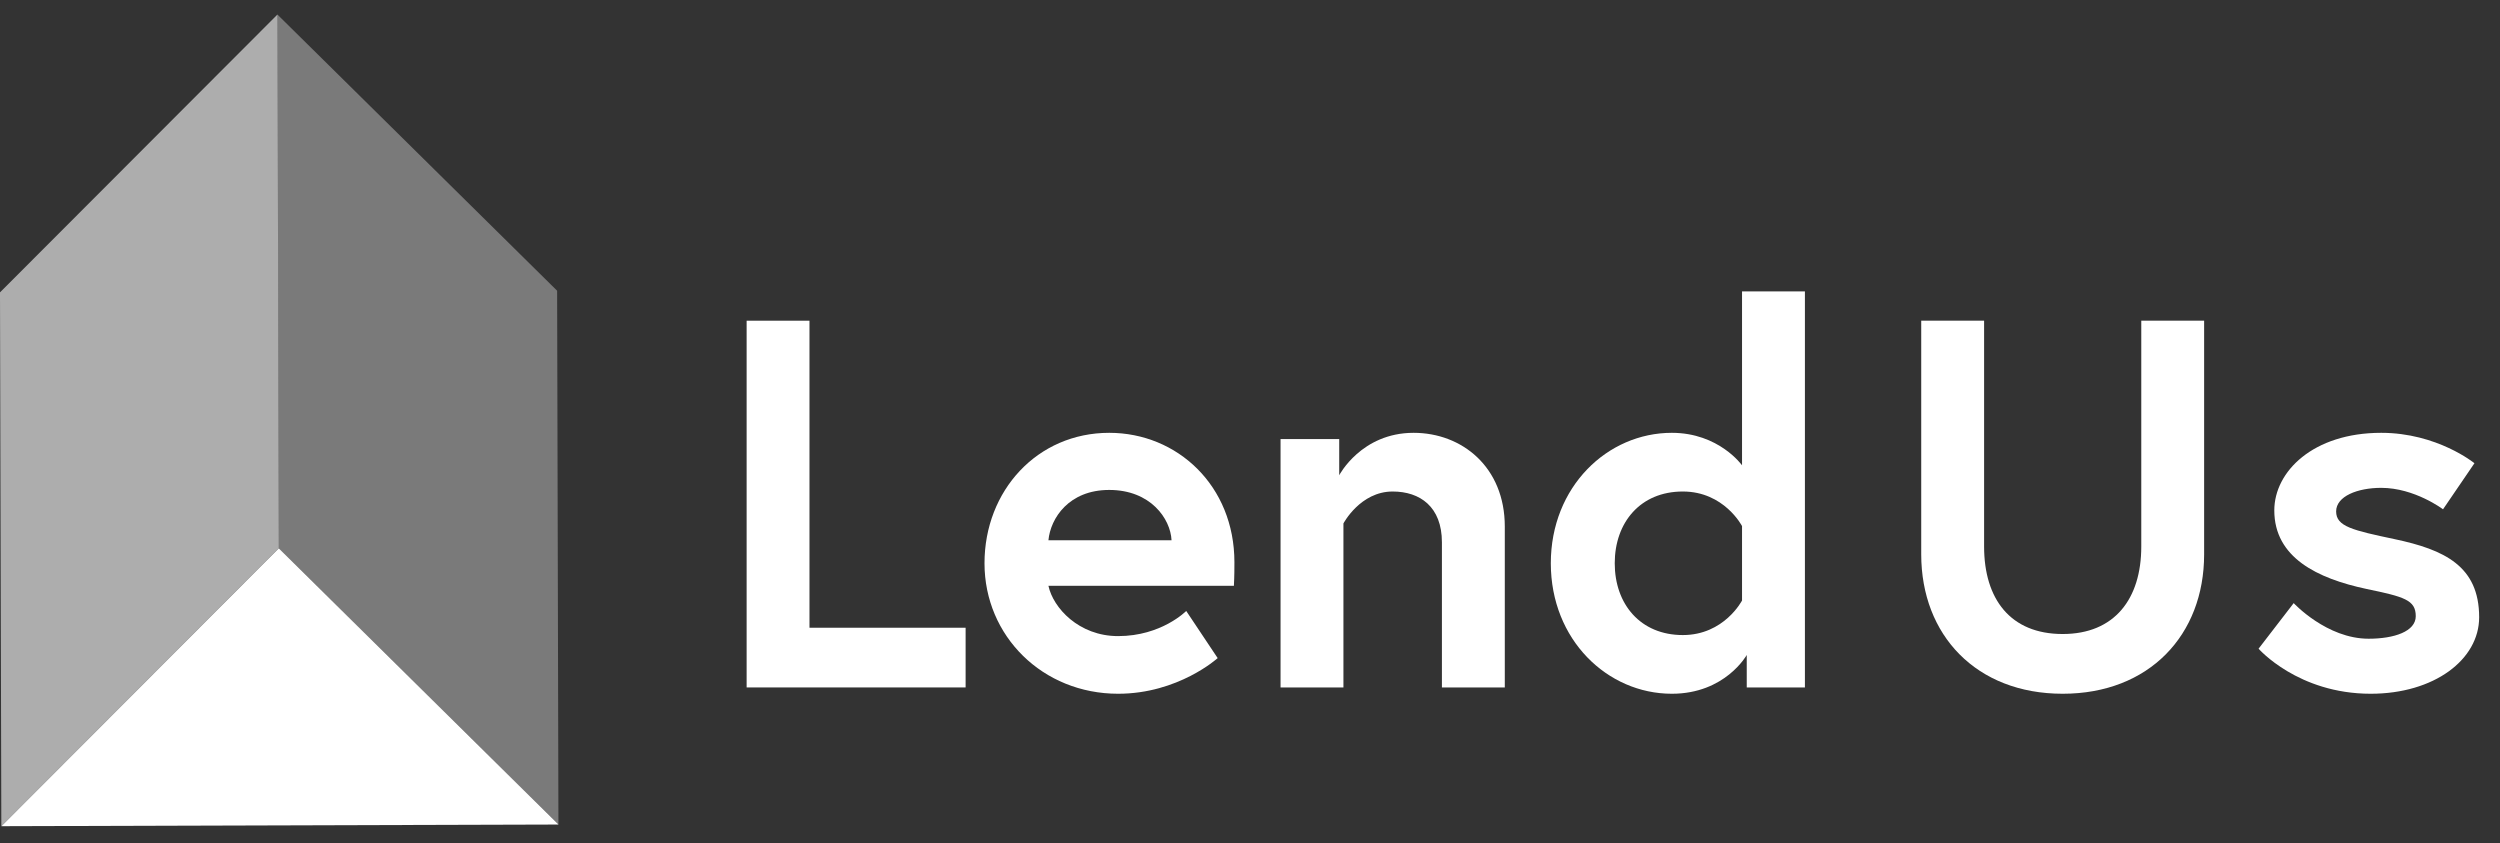 <svg width="86" height="29" viewBox="0 0 86 29" fill="none" xmlns="http://www.w3.org/2000/svg">
<rect x="0" y="0" width="86" height="29" fill="#333333" stroke="none"/>
<path fill-rule="evenodd" clip-rule="evenodd" d="M25.684 11.032H27.846V21.594H33.217V23.648H25.684V11.032Z" fill="white"/>
<path fill-rule="evenodd" clip-rule="evenodd" d="M40.301 18.584C40.265 17.845 39.581 16.854 38.157 16.854C36.769 16.854 36.138 17.827 36.066 18.584H40.301ZM42.464 19.341C42.464 19.503 42.464 19.827 42.446 20.152H36.066C36.228 20.909 37.111 21.882 38.463 21.882C39.959 21.882 40.806 21.017 40.806 21.017L41.888 22.639C41.888 22.639 40.536 23.865 38.463 23.865C35.868 23.865 33.867 21.882 33.867 19.377C33.867 16.872 35.688 14.889 38.157 14.889C40.5 14.889 42.464 16.71 42.464 19.341Z" fill="white"/>
<path fill-rule="evenodd" clip-rule="evenodd" d="M51.765 18.115V23.648H49.602V18.656C49.602 17.43 48.845 16.908 47.908 16.908C46.79 16.908 46.214 18.007 46.214 18.007V23.648H44.051V15.105H46.069V16.349C46.069 16.349 46.826 14.889 48.629 14.889C50.287 14.889 51.765 16.061 51.765 18.115Z" fill="white"/>
<path fill-rule="evenodd" clip-rule="evenodd" d="M59.926 18.097C59.926 18.097 59.313 16.908 57.889 16.908C56.43 16.908 55.547 17.971 55.547 19.377C55.547 20.783 56.43 21.846 57.889 21.846C59.313 21.846 59.926 20.657 59.926 20.657V18.097ZM62.089 23.648H60.088V22.531C60.088 22.531 59.349 23.865 57.511 23.865C55.294 23.865 53.348 22.008 53.348 19.377C53.348 16.745 55.294 14.889 57.511 14.889C59.133 14.889 59.926 16.007 59.926 16.007V10.023H62.089V23.648Z" fill="white"/>
<path fill-rule="evenodd" clip-rule="evenodd" d="M73.66 11.032H75.822V19.07C75.822 21.846 73.93 23.865 70.956 23.865C67.982 23.865 66.09 21.846 66.09 19.07V11.032H68.253V18.8C68.253 20.603 69.154 21.81 70.956 21.81C72.74 21.81 73.66 20.603 73.66 18.8V11.032Z" fill="white"/>
<path fill-rule="evenodd" clip-rule="evenodd" d="M78.903 20.747C78.903 20.747 80.038 21.972 81.48 21.972C82.363 21.972 83.102 21.72 83.102 21.197C83.102 20.639 82.706 20.53 81.408 20.26C79.714 19.9 78.236 19.179 78.236 17.557C78.236 16.223 79.57 14.889 81.913 14.889C83.841 14.889 85.121 15.935 85.121 15.935L84.04 17.52C84.04 17.52 83.066 16.782 81.913 16.782C81.102 16.782 80.363 17.07 80.363 17.593C80.363 18.115 80.939 18.242 82.382 18.548C84.076 18.908 85.283 19.467 85.283 21.233C85.283 22.693 83.733 23.865 81.552 23.865C79.047 23.865 77.695 22.315 77.695 22.315L78.903 20.747Z" fill="white"/>
<path fill-rule="evenodd" clip-rule="evenodd" d="M0.046 28.421L9.59 18.863L9.544 0.5L0 10.058L0.046 28.421Z" fill="white" fill-opacity="0.6"/>
<path fill-rule="evenodd" clip-rule="evenodd" d="M19.21 28.364L9.589 18.863L9.543 0.5L19.165 10.001L19.21 28.364Z" fill="white" fill-opacity="0.35"/>
<path fill-rule="evenodd" clip-rule="evenodd" d="M19.212 28.364L9.591 18.863L0.047 28.421L19.212 28.364Z" fill="white"/>
</svg>
